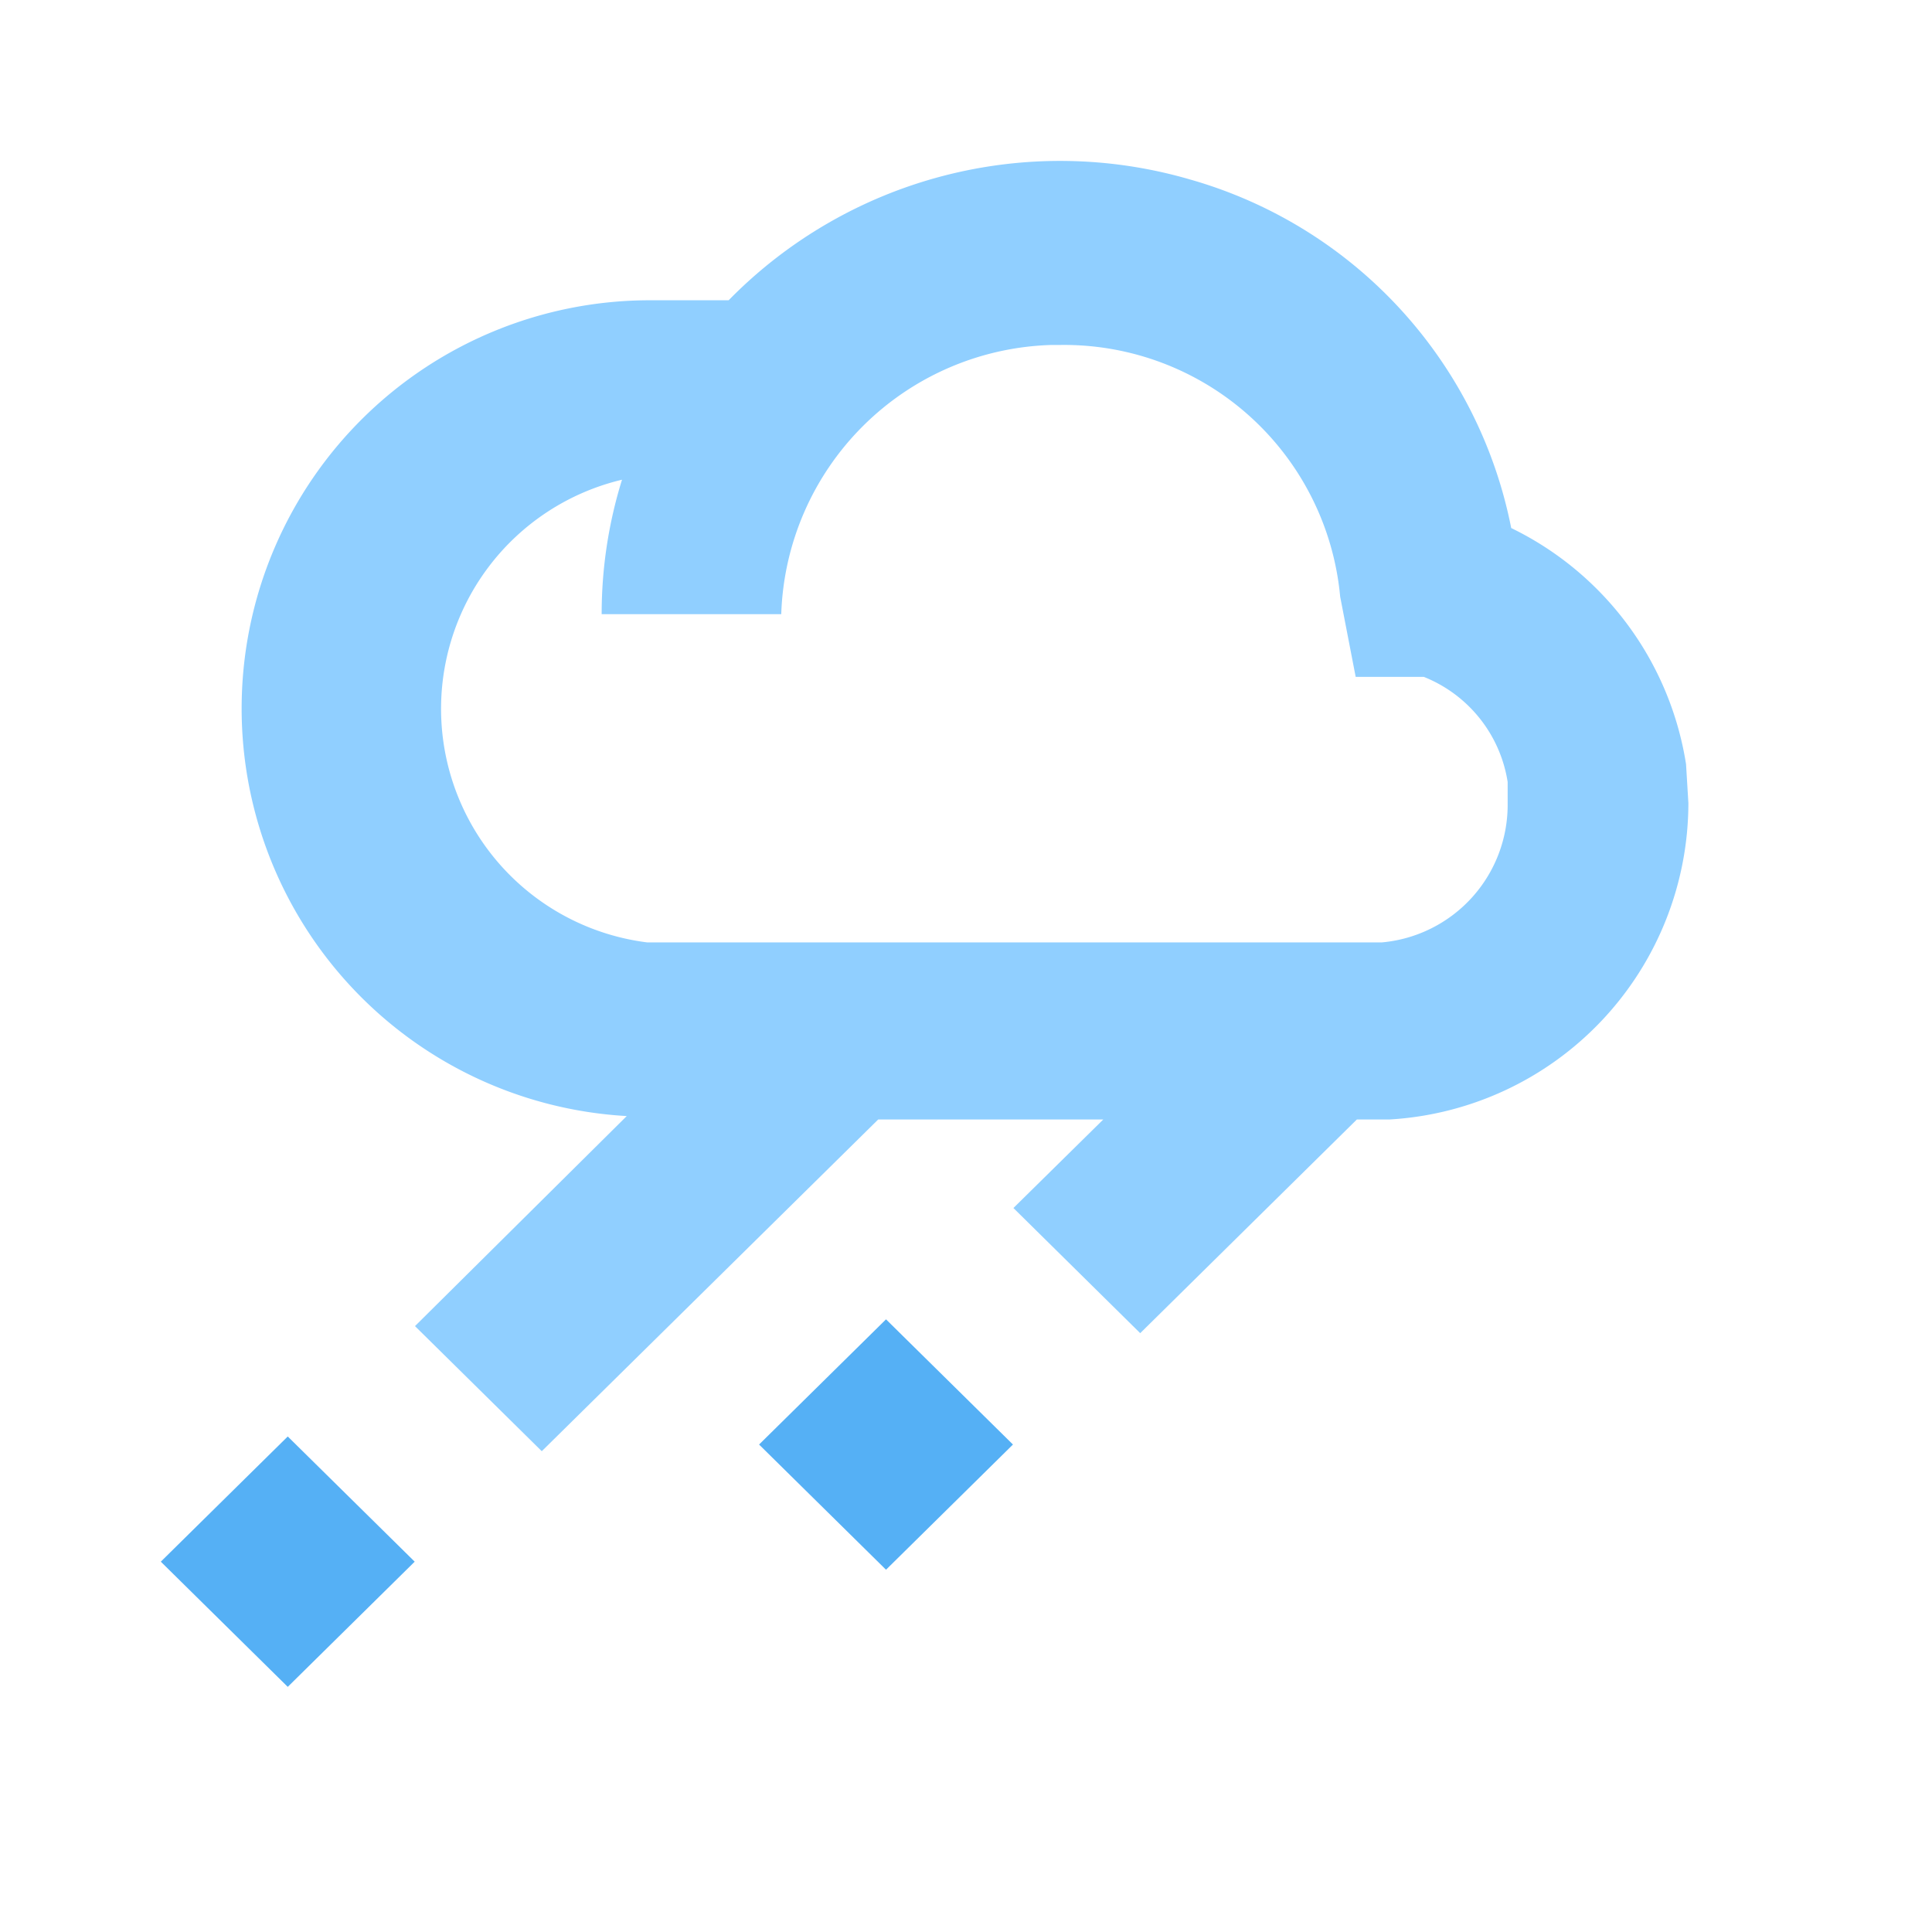 <svg data-name="1140" xmlns="http://www.w3.org/2000/svg" width="64" height="64" viewBox="0 0 64 64">
    <path data-name="live erea" style="fill:none" d="M0 0h64v64H0z"/>
    <g data-name="1140: “Rain”">
        <path d="M9.91 42.744 5.71 38.6l7.015-6.958A13.523 13.523 0 0 1 13.4 4.618h2.7a15.369 15.369 0 0 1 15.29-4 15.031 15.031 0 0 1 10.634 11.545 10.513 10.513 0 0 1 5.791 7.82l.078 1.292a10.512 10.512 0 0 1-9.913 10.481h-1.07l-7.176 7.078-4.2-4.146 2.976-2.932h-7.456L9.913 42.741zm2.658-32.182a7.8 7.8 0 0 0 .832 15.327h24.342a4.576 4.576 0 0 0 4.164-4.614v-.7a4.493 4.493 0 0 0-2.776-3.481h-2.258l-.514-2.657a9.184 9.184 0 0 0-9.241-8.339h-.3a9.221 9.221 0 0 0-8.974 8.918h-5.949a14.956 14.956 0 0 1 .674-4.454z" transform="translate(8.037 5.329)" style="fill:#90cfff"/>
        <path d="m0 0 5.906.041.041 5.906-5.906-.041z" transform="rotate(-45 65.11 19.436)" style="fill:#55b0f5"/>
        <path data-name="Rectangle" d="m0 0 5.906.041.041 5.906-5.906-.041z" transform="rotate(-45 70.335 -6.427)" style="fill:#55b0f5"/>
    </g>
</svg>
